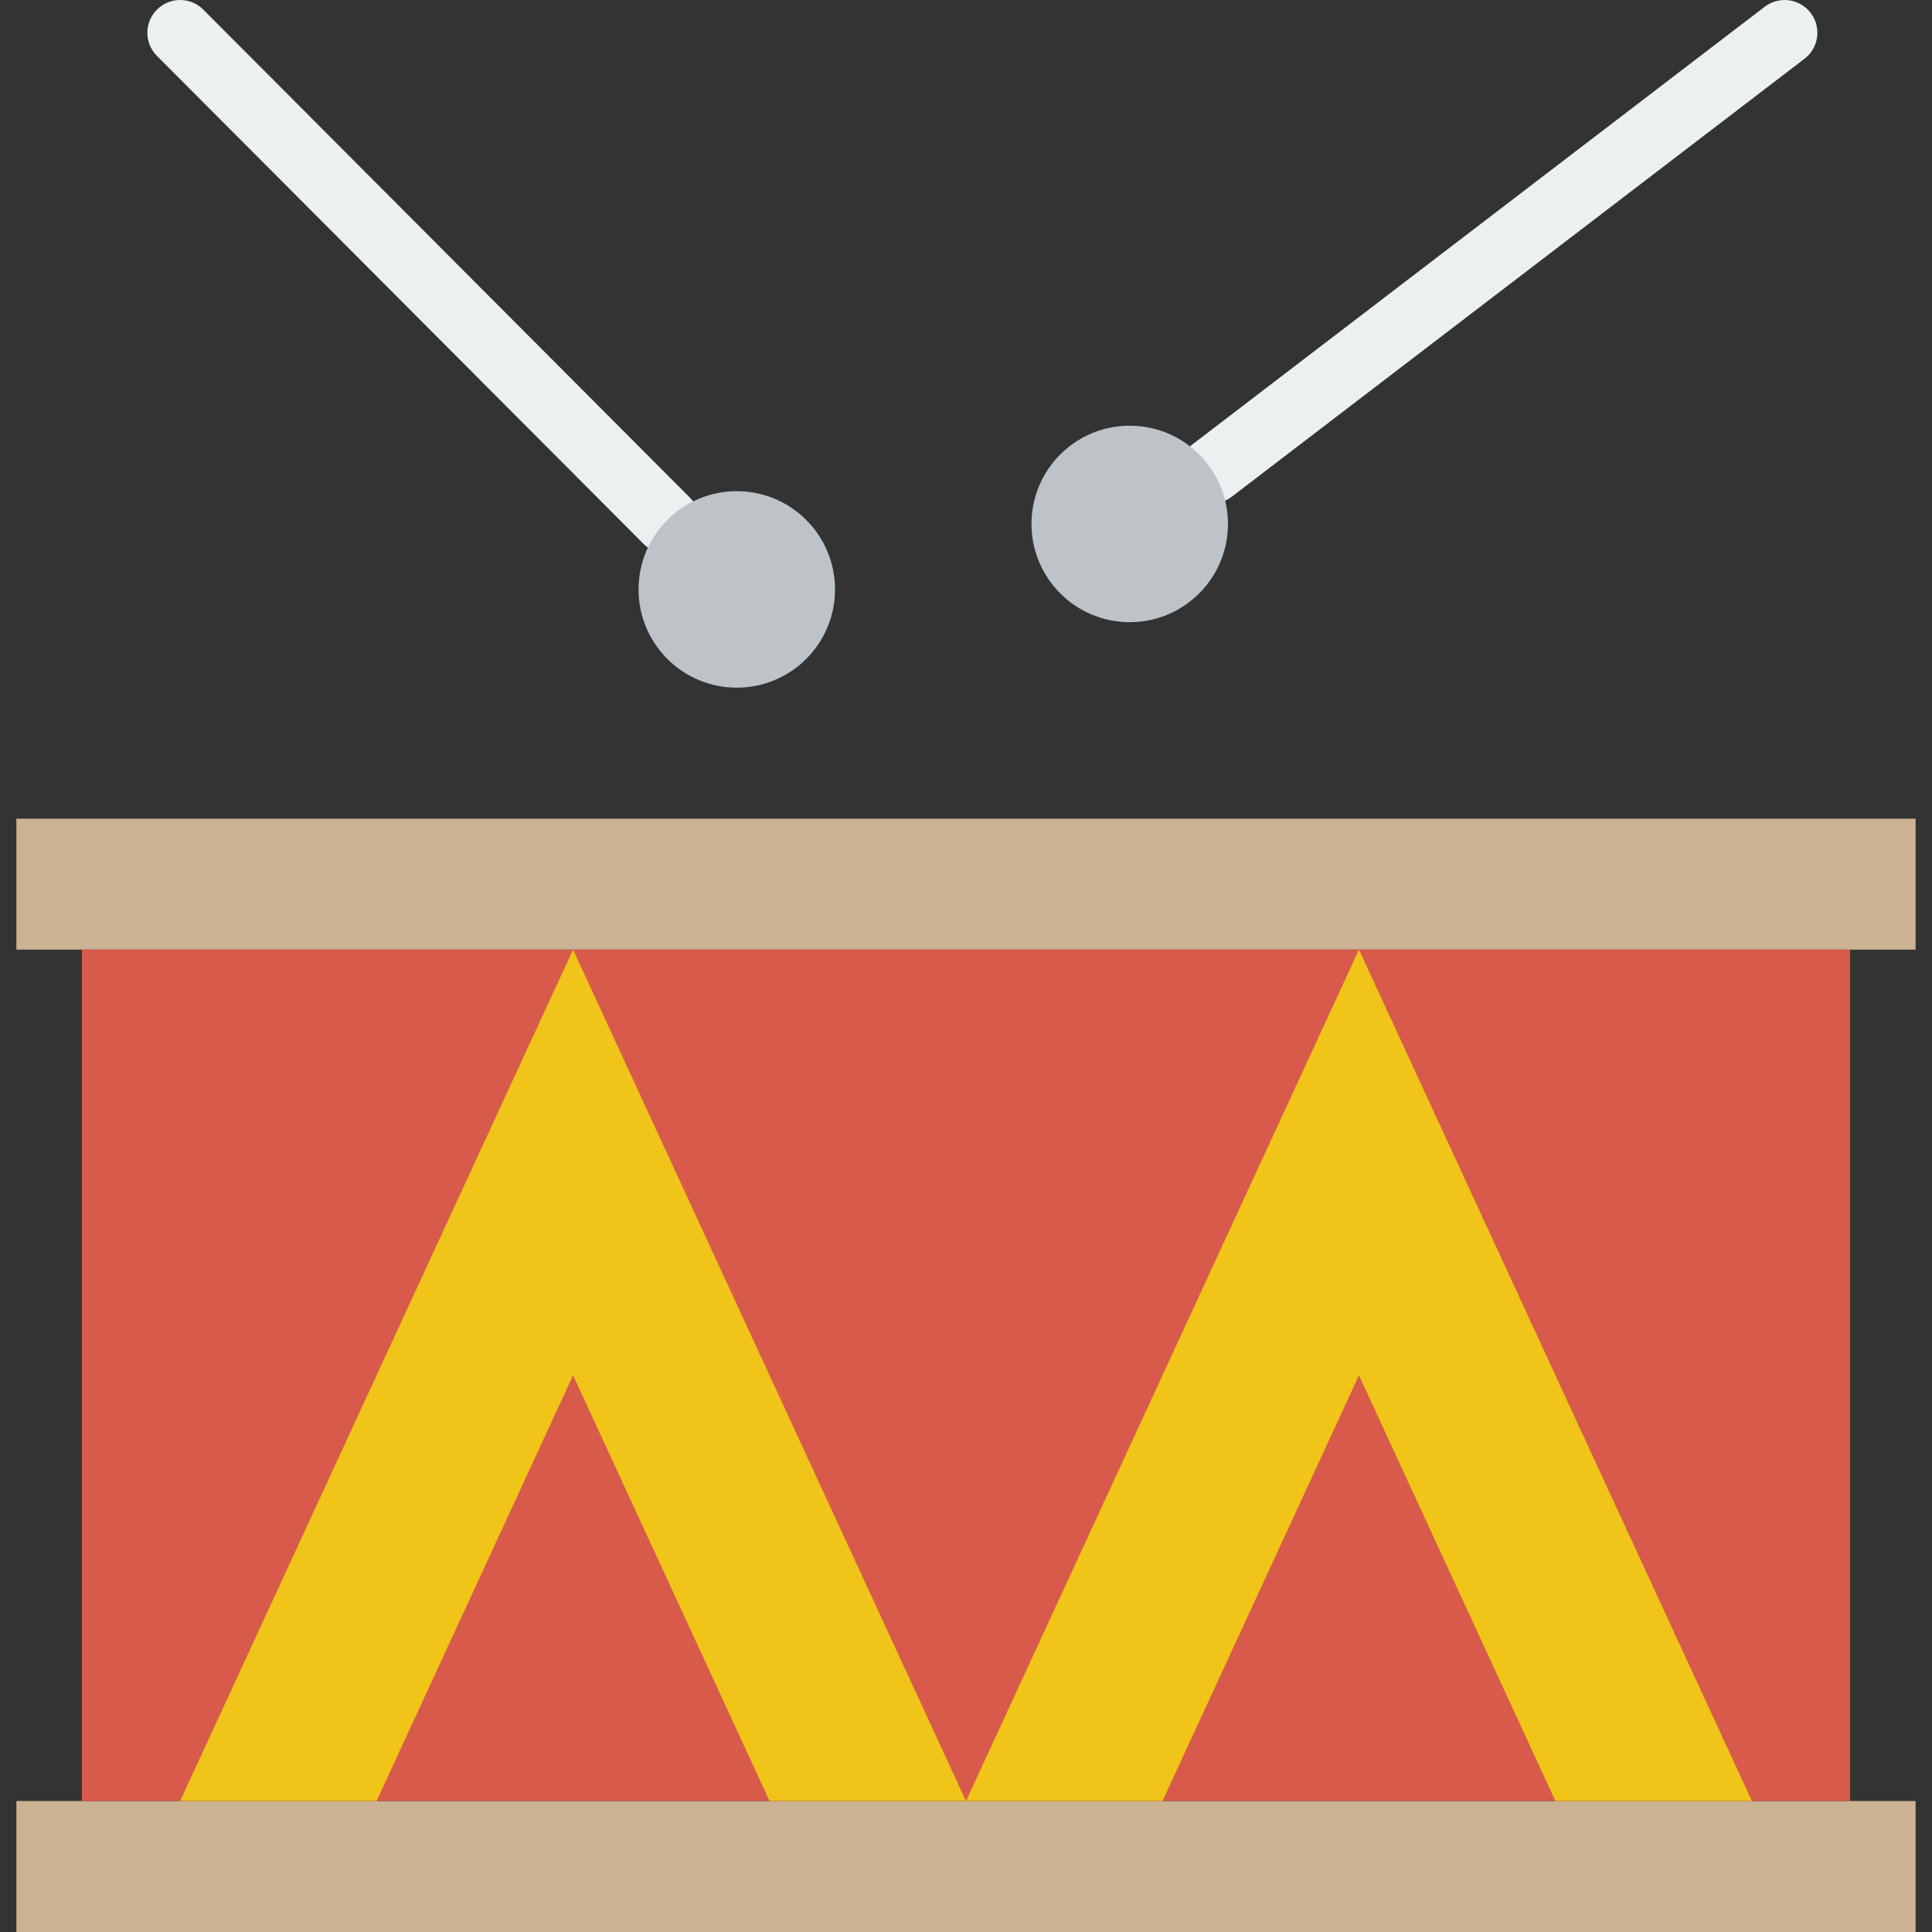 <?xml version="1.0" encoding="iso-8859-1"?>
<!-- Generator: Adobe Illustrator 19.0.0, SVG Export Plug-In . SVG Version: 6.00 Build 0)  -->
<svg version="1.1" id="Layer_1" xmlns="http://www.w3.org/2000/svg" xmlns:xlink="http://www.w3.org/1999/xlink" x="0px" y="0px"
	 viewBox="0 0 512.005 512.005" style="enable-background:new 0 0 512.005 512.005;" xml:space="preserve">
<rect x="0" y="0" width="512.005" height="512.005" fill="#333333" stroke="none"/>
<g transform="translate(0 -1)">
	<g>
		<polygon style="fill:#CBB292;" points="4.341,513.005 507.663,513.005 507.663,478.293 4.341,478.293 		"/>
		<polygon style="fill:#CBB292;" points="4.341,252.666 507.663,252.666 507.663,217.954 4.341,217.954 		"/>
	</g>
	<polygon style="fill:#D75A4A;" points="21.697,478.293 490.307,478.293 490.307,252.666 21.697,252.666 	"/>
	<path style="fill:#ECF0F1;" d="M321.227,134.384c-2.612,0-5.189-1.172-6.899-3.41c-2.907-3.801-2.187-9.251,1.623-12.158
		L467.676,2.783c3.81-2.898,9.259-2.178,12.167,1.623c2.916,3.81,2.187,9.259-1.623,12.167L326.494,132.596
		C324.924,133.803,323.066,134.384,321.227,134.384"/>
	<path style="fill:#BDC3C7;" d="M325.426,139.849c0,14.379-11.655,26.034-26.034,26.034s-26.034-11.655-26.034-26.034
		c0-14.379,11.655-26.034,26.034-26.034S325.426,125.47,325.426,139.849"/>
	<path style="fill:#ECF0F1;" d="M176.663,147.663c-2.222,0-4.452-0.85-6.144-2.551L41.591,15.81
		c-3.393-3.393-3.384-8.895,0.017-12.271c3.393-3.393,8.886-3.384,12.271,0.017l128.929,129.302
		c3.384,3.393,3.376,8.886-0.017,12.271C181.098,146.821,178.876,147.663,176.663,147.663"/>
	<g>
		<polygon style="fill:#F0C419;" points="360.138,252.663 256.002,478.29 308.07,478.29 360.138,365.477 412.206,478.29 
			464.273,478.29 		"/>
		<polygon style="fill:#F0C419;" points="151.867,252.663 47.731,478.29 99.799,478.29 151.867,365.477 203.934,478.29 
			256.002,478.29 		"/>
	</g>
	<path style="fill:#BDC3C7;" d="M221.29,157.205c0,14.379-11.655,26.034-26.034,26.034c-14.379,0-26.034-11.655-26.034-26.034
		s11.655-26.034,26.034-26.034C209.636,131.171,221.29,142.826,221.29,157.205"/>
</g>
<g>
</g>
<g>
</g>
<g>
</g>
<g>
</g>
<g>
</g>
<g>
</g>
<g>
</g>
<g>
</g>
<g>
</g>
<g>
</g>
<g>
</g>
<g>
</g>
<g>
</g>
<g>
</g>
<g>
</g>
</svg>

